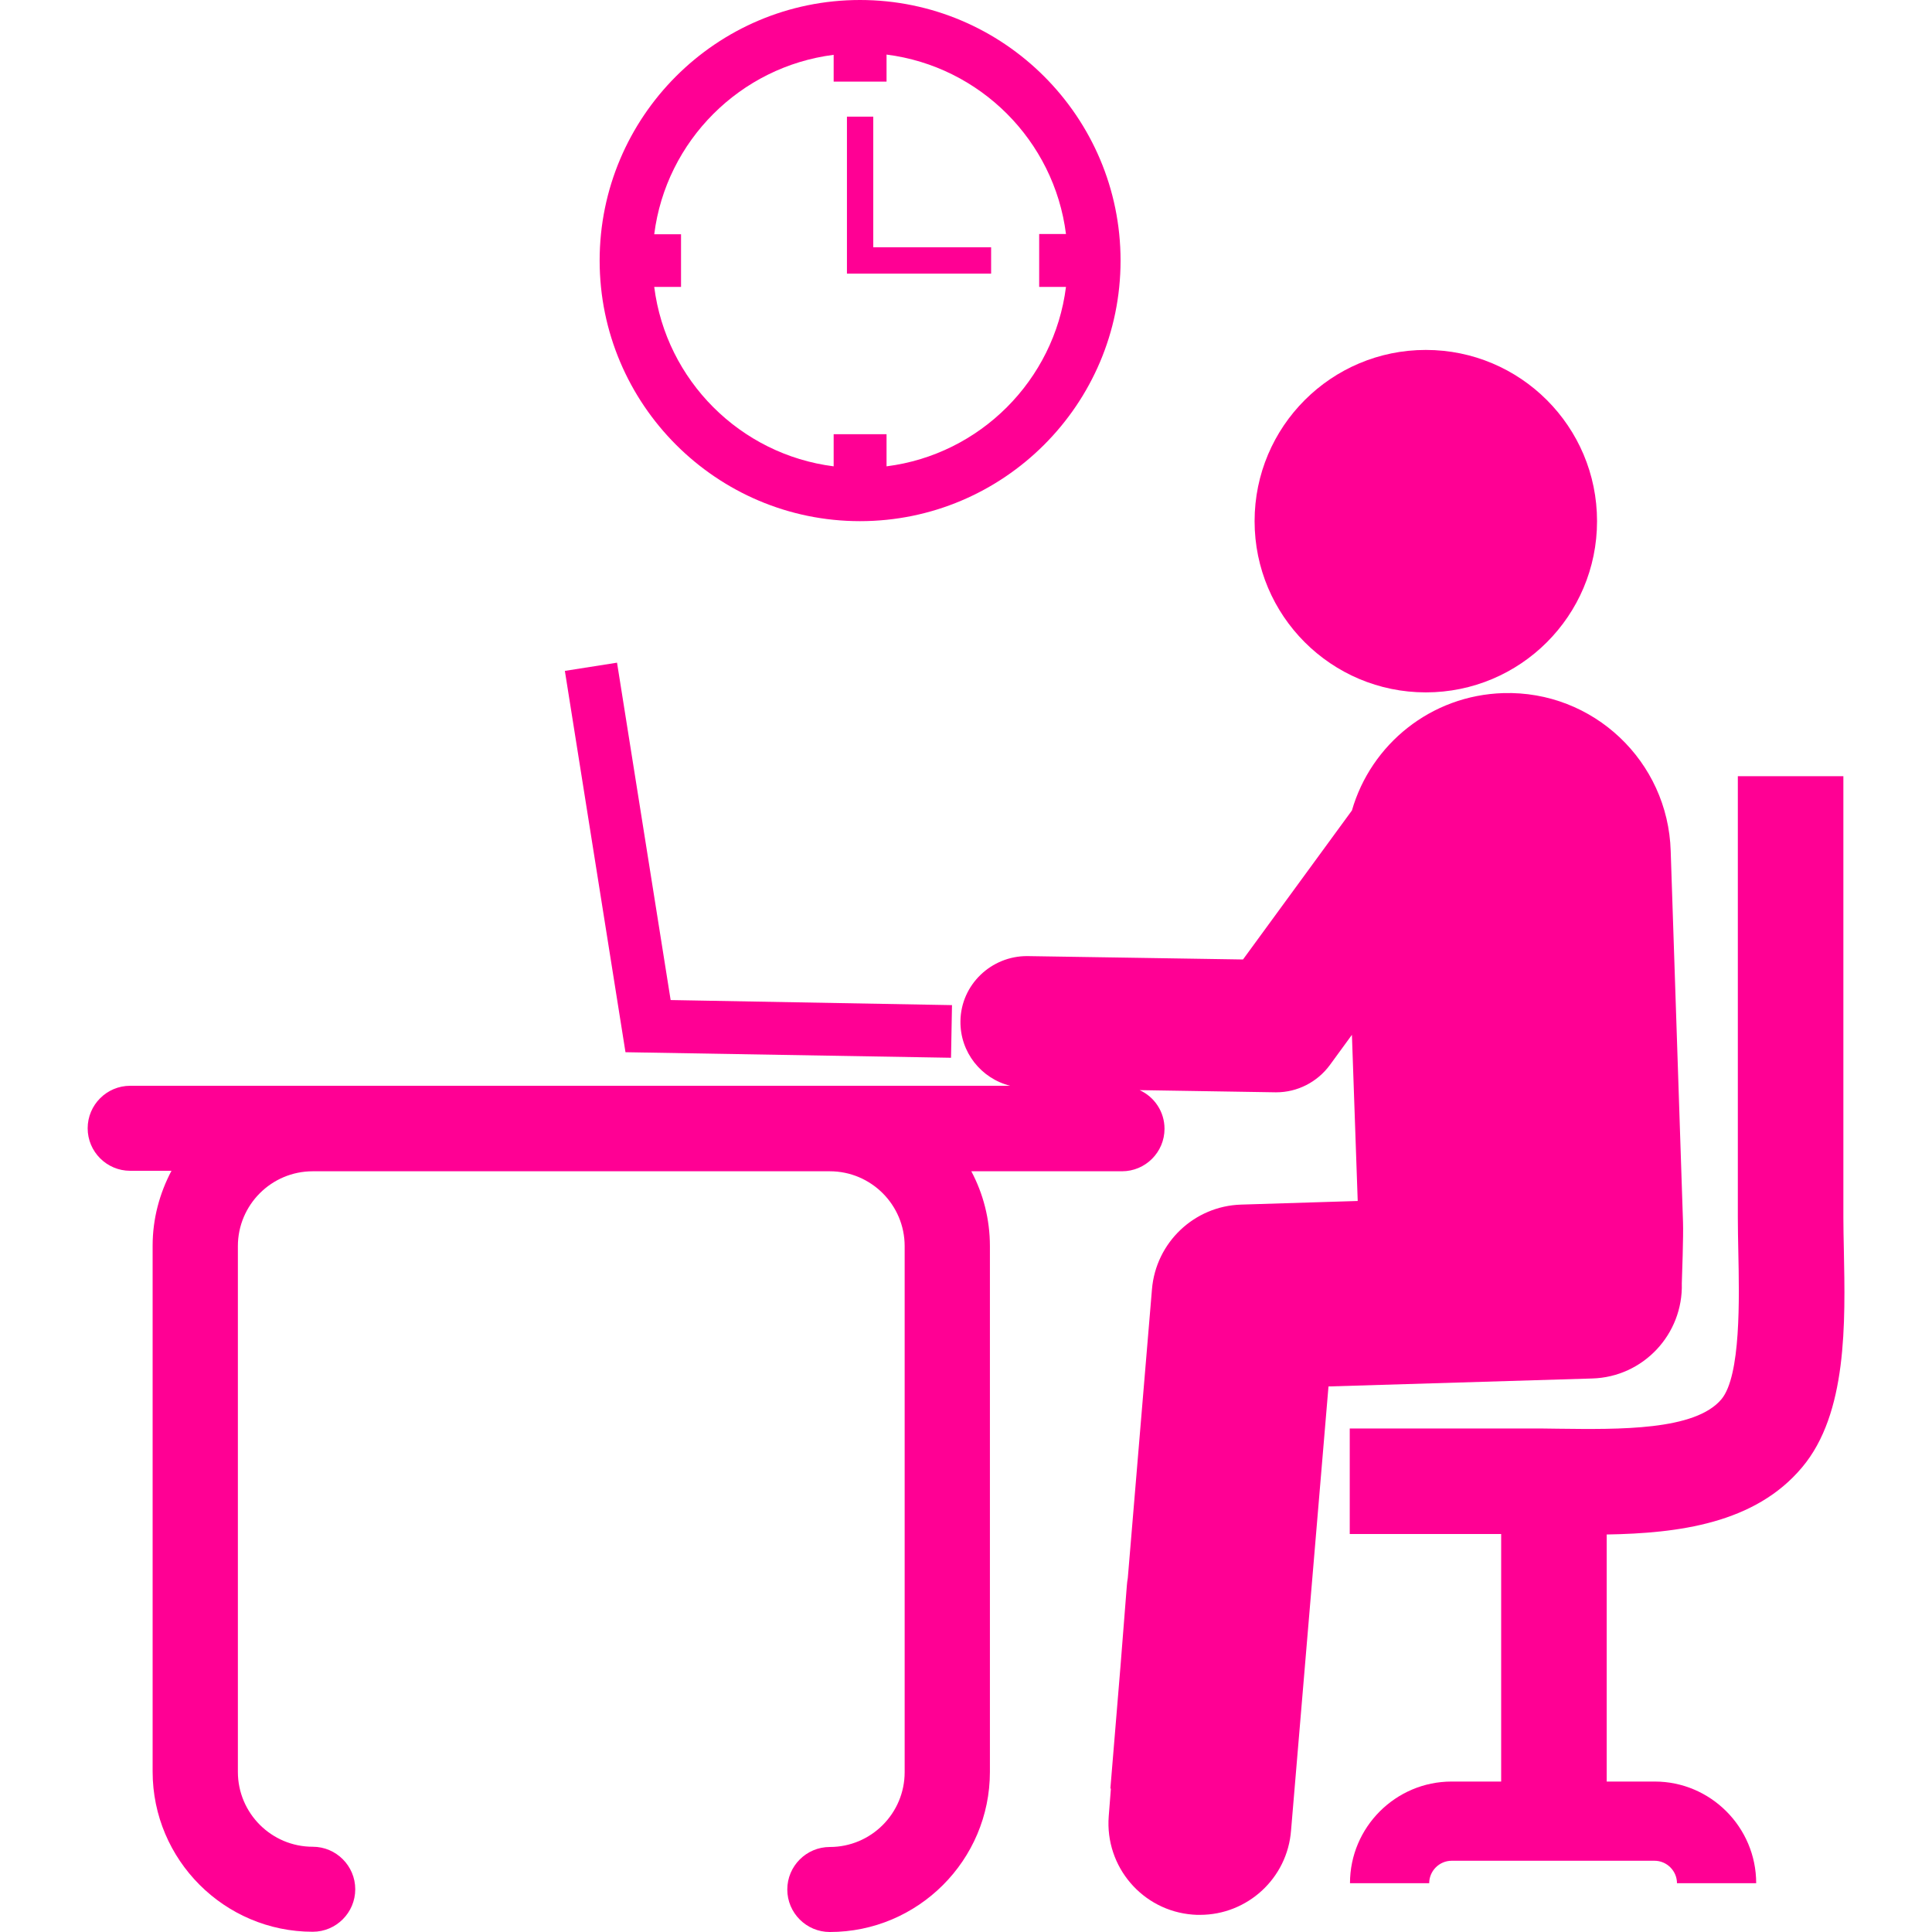 <?xml version="1.0" encoding="utf-8"?>
<!-- Generator: Adobe Illustrator 24.3.0, SVG Export Plug-In . SVG Version: 6.00 Build 0)  -->
<svg version="1.1" id="Capa_1" xmlns="http://www.w3.org/2000/svg" xmlns:xlink="http://www.w3.org/1999/xlink" x="0px" y="0px"
	 viewBox="0 0 800 800" style="enable-background:new 0 0 800 800;" xml:space="preserve">
<style type="text/css">
	.st0{fill:#FF0094;}
</style>
<g>
	<g>
		<path class="st0" d="M696.9,506.1l-5.1-153.7c-1.1-37.2-32.1-66.5-69.3-65.4c-30,0.9-54.8,21.2-62.7,48.6l-45.1,61.7l-89.3-1.4
			c-14.9-0.1-27.5,11.8-27.7,26.9c-0.2,12.9,8.6,23.8,20.6,26.8H53.9c-9.7,0-17.6,7.9-17.6,17.6c0,9.7,7.9,17.6,17.6,17.6H71
			c-4.9,9.3-7.8,19.8-7.8,31v217.8c0,36.5,29.7,66.3,66.3,66.3c9.7,0,17.6-7.9,17.6-17.6s-7.9-17.6-17.6-17.6c-17.1,0-31-13.9-31-31
			V516c0-17.1,13.9-31,31-31h214.1c17.1,0,31,13.9,31,31v217.8c0,17.1-13.9,31-31,31c-9.7,0-17.6,7.9-17.6,17.6
			c0,9.7,7.9,17.6,17.6,17.6c36.5,0,66.3-29.7,66.3-66.3V516c0-11.2-2.8-21.8-7.7-31h62.4c9.7,0,17.6-7.9,17.6-17.6
			c0-7.1-4.2-13.2-10.3-16l56.2,0.9h0.4c8.7,0,16.9-4.2,22.1-11.2l9.2-12.6l2.4,68.8l-48.3,1.5c-19.4,0.6-35.3,15.7-36.9,35.1
			L467,653.4c-0.2,1-0.3,2.1-0.4,3.2l-2.6,33l-4.2,50.8c0,0.1,0,0.1,0,0.2c0,0,0.1,0,0.2,0l-0.9,11.5c-1.6,20.9,14,39.1,34.8,40.7
			c1,0.1,2,0.1,3,0.1c19.6,0,36.2-15.1,37.7-35l15.5-183.8l109.2-3.3c21.1-0.6,37.7-18.3,37.1-39.4
			C696.5,528.3,697.1,511.9,696.9,506.1z"/>
		<path class="st0" d="M763.5,517.5c-0.1-4.7-0.2-9.3-0.2-13.4V321.4h-43.7v182.7c0,4.4,0.1,9.2,0.2,14.3c0.4,19.2,1.1,51.3-7,61
			c-10.9,13-42.3,12.5-67.6,12.2c-4.5-0.1-8.8-0.1-13-0.1h-73.3v43.7h62.7v102.5h-20.5c-23.2,0-42.1,18.9-42.1,42.1h32.8
			c0-5.1,4.2-9.3,9.3-9.3h84c5.1,0,9.3,4.2,9.3,9.3h32.8c0-23.2-18.9-42.1-42-42.1h-19.9V635.4c29.6-0.5,61.4-4.5,80.9-27.8
			C765,585.3,764.1,547.7,763.5,517.5z"/>
		<polygon class="st0" points="393.8,438 394.2,416.2 277.7,414.1 255.5,274.4 233.9,277.8 259,435.7 		"/>
		<path class="st0" d="M356.1,215.8c59.5,0,107.9-48.4,107.9-107.9C464,48.4,415.6,0,356.1,0S248.3,48.4,248.3,107.9
			C248.3,167.4,296.7,215.8,356.1,215.8z M270.9,97c4.9-38.7,35.6-69.4,74.3-74.3v11.1h21.9V22.6c38.7,4.9,69.4,35.6,74.3,74.3
			h-11.1v21.9h11.1c-4.9,38.7-35.6,69.4-74.3,74.3v-13.3h-21.9v13.3c-38.7-4.9-69.4-35.6-74.3-74.3H282V97C282,97,270.9,97,270.9,97
			z"/>
		<polygon class="st0" points="410.4,102.4 361.6,102.4 361.6,48.3 350.7,48.3 350.7,113.3 410.4,113.3 		"/>
		<circle class="st0" cx="590.4" cy="215.8" r="70.9"/>
	</g>
</g>
</svg>
